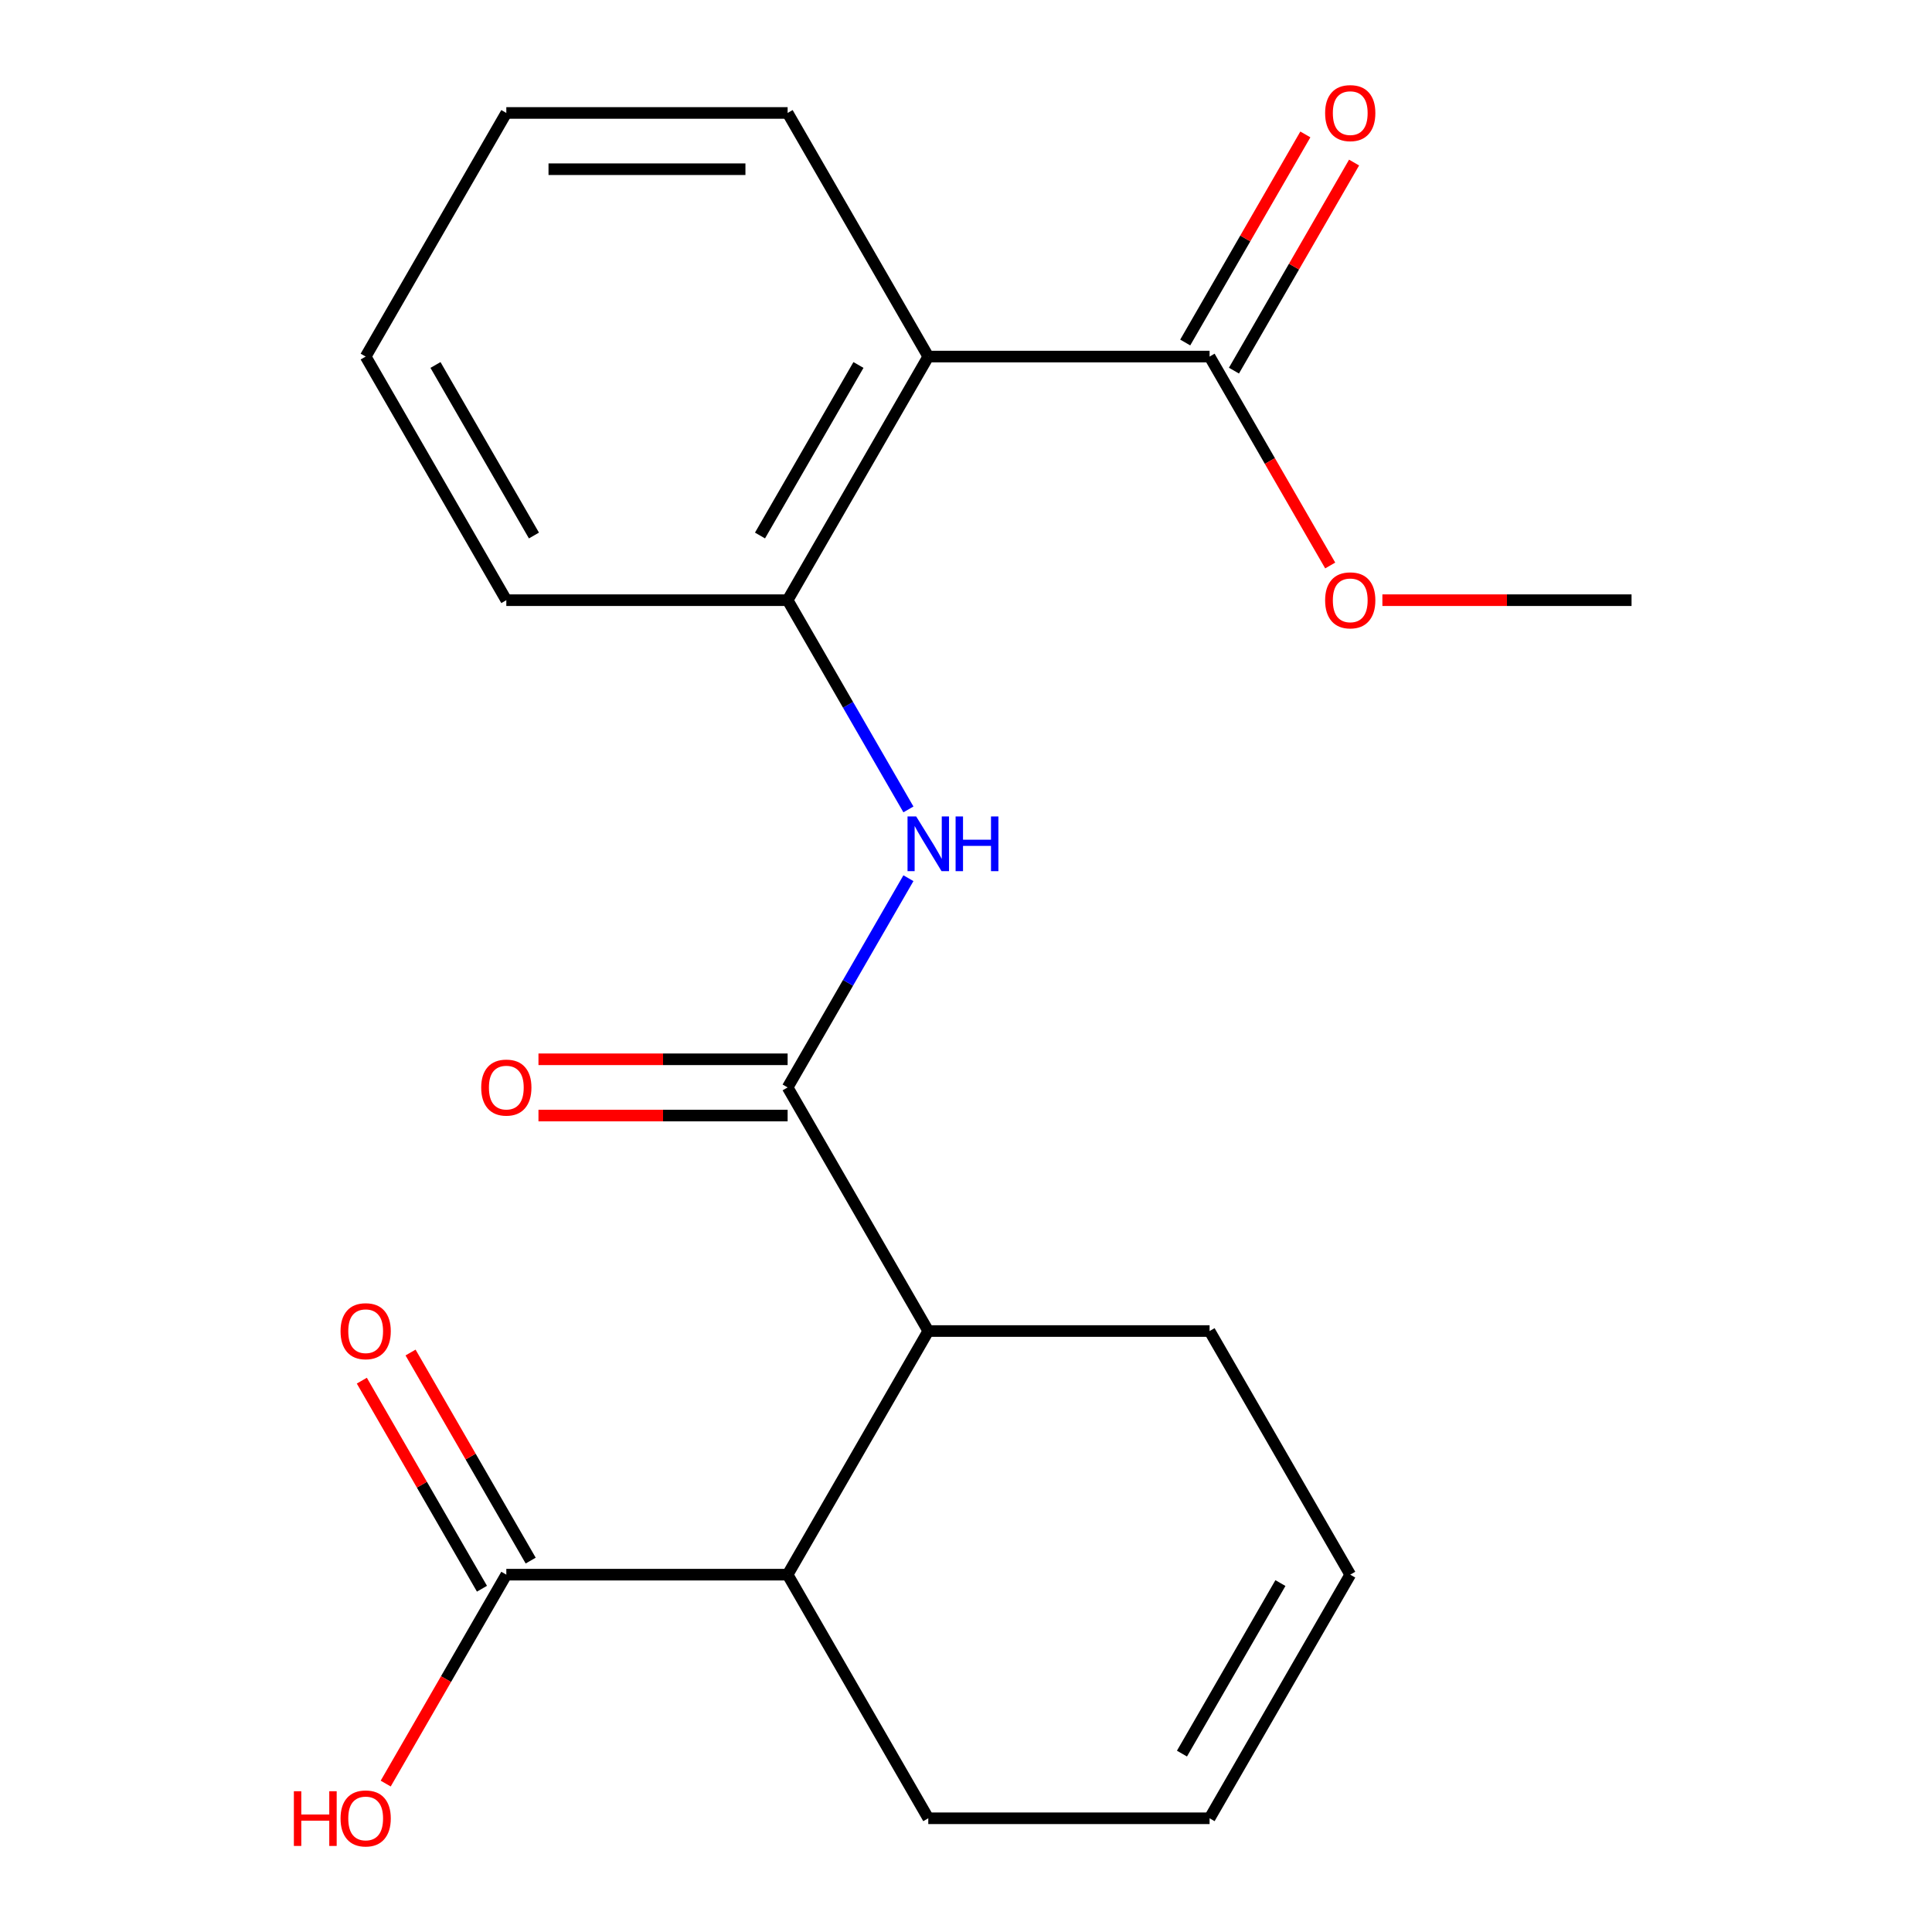 <?xml version='1.0' encoding='iso-8859-1'?>
<svg version='1.1' baseProfile='full'
              xmlns='http://www.w3.org/2000/svg'
                      xmlns:rdkit='http://www.rdkit.org/xml'
                      xmlns:xlink='http://www.w3.org/1999/xlink'
                  xml:space='preserve'
width='1000px' height='1000px' viewBox='0 0 1000 1000'>
<!-- END OF HEADER -->
<rect style='opacity:1.0;fill:#FFFFFF;stroke:none' width='1000' height='1000' x='0' y='0'> </rect>
<path class='bond-1' d='M 407.674,562.848 L 438.937,508.7' style='fill:none;fill-rule:evenodd;stroke:#000000;stroke-width:6px;stroke-linecap:butt;stroke-linejoin:miter;stroke-opacity:1' />
<path class='bond-1' d='M 438.937,508.7 L 470.199,454.552' style='fill:none;fill-rule:evenodd;stroke:#0000FF;stroke-width:6px;stroke-linecap:butt;stroke-linejoin:miter;stroke-opacity:1' />
<path class='bond-3' d='M 407.674,562.848 L 480.476,688.945' style='fill:none;fill-rule:evenodd;stroke:#000000;stroke-width:6px;stroke-linecap:butt;stroke-linejoin:miter;stroke-opacity:1' />
<path class='bond-7' d='M 407.674,548.288 L 343.192,548.288' style='fill:none;fill-rule:evenodd;stroke:#000000;stroke-width:6px;stroke-linecap:butt;stroke-linejoin:miter;stroke-opacity:1' />
<path class='bond-7' d='M 343.192,548.288 L 278.71,548.288' style='fill:none;fill-rule:evenodd;stroke:#FF0000;stroke-width:6px;stroke-linecap:butt;stroke-linejoin:miter;stroke-opacity:1' />
<path class='bond-7' d='M 407.674,577.409 L 343.192,577.409' style='fill:none;fill-rule:evenodd;stroke:#000000;stroke-width:6px;stroke-linecap:butt;stroke-linejoin:miter;stroke-opacity:1' />
<path class='bond-7' d='M 343.192,577.409 L 278.71,577.409' style='fill:none;fill-rule:evenodd;stroke:#FF0000;stroke-width:6px;stroke-linecap:butt;stroke-linejoin:miter;stroke-opacity:1' />
<path class='bond-0' d='M 480.476,184.559 L 407.674,310.655' style='fill:none;fill-rule:evenodd;stroke:#000000;stroke-width:6px;stroke-linecap:butt;stroke-linejoin:miter;stroke-opacity:1' />
<path class='bond-0' d='M 444.336,188.913 L 393.375,277.18' style='fill:none;fill-rule:evenodd;stroke:#000000;stroke-width:6px;stroke-linecap:butt;stroke-linejoin:miter;stroke-opacity:1' />
<path class='bond-4' d='M 480.476,184.559 L 626.08,184.559' style='fill:none;fill-rule:evenodd;stroke:#000000;stroke-width:6px;stroke-linecap:butt;stroke-linejoin:miter;stroke-opacity:1' />
<path class='bond-16' d='M 480.476,184.559 L 407.674,58.462' style='fill:none;fill-rule:evenodd;stroke:#000000;stroke-width:6px;stroke-linecap:butt;stroke-linejoin:miter;stroke-opacity:1' />
<path class='bond-2' d='M 470.199,418.952 L 438.937,364.804' style='fill:none;fill-rule:evenodd;stroke:#0000FF;stroke-width:6px;stroke-linecap:butt;stroke-linejoin:miter;stroke-opacity:1' />
<path class='bond-2' d='M 438.937,364.804 L 407.674,310.655' style='fill:none;fill-rule:evenodd;stroke:#000000;stroke-width:6px;stroke-linecap:butt;stroke-linejoin:miter;stroke-opacity:1' />
<path class='bond-17' d='M 407.674,310.655 L 262.07,310.655' style='fill:none;fill-rule:evenodd;stroke:#000000;stroke-width:6px;stroke-linecap:butt;stroke-linejoin:miter;stroke-opacity:1' />
<path class='bond-5' d='M 480.476,688.945 L 407.674,815.042' style='fill:none;fill-rule:evenodd;stroke:#000000;stroke-width:6px;stroke-linecap:butt;stroke-linejoin:miter;stroke-opacity:1' />
<path class='bond-14' d='M 480.476,688.945 L 626.08,688.945' style='fill:none;fill-rule:evenodd;stroke:#000000;stroke-width:6px;stroke-linecap:butt;stroke-linejoin:miter;stroke-opacity:1' />
<path class='bond-8' d='M 638.69,191.839 L 669.779,137.991' style='fill:none;fill-rule:evenodd;stroke:#000000;stroke-width:6px;stroke-linecap:butt;stroke-linejoin:miter;stroke-opacity:1' />
<path class='bond-8' d='M 669.779,137.991 L 700.868,84.142' style='fill:none;fill-rule:evenodd;stroke:#FF0000;stroke-width:6px;stroke-linecap:butt;stroke-linejoin:miter;stroke-opacity:1' />
<path class='bond-8' d='M 613.47,177.278 L 644.56,123.43' style='fill:none;fill-rule:evenodd;stroke:#000000;stroke-width:6px;stroke-linecap:butt;stroke-linejoin:miter;stroke-opacity:1' />
<path class='bond-8' d='M 644.56,123.43 L 675.649,69.582' style='fill:none;fill-rule:evenodd;stroke:#FF0000;stroke-width:6px;stroke-linecap:butt;stroke-linejoin:miter;stroke-opacity:1' />
<path class='bond-13' d='M 626.08,184.559 L 657.296,238.627' style='fill:none;fill-rule:evenodd;stroke:#000000;stroke-width:6px;stroke-linecap:butt;stroke-linejoin:miter;stroke-opacity:1' />
<path class='bond-13' d='M 657.296,238.627 L 688.513,292.695' style='fill:none;fill-rule:evenodd;stroke:#FF0000;stroke-width:6px;stroke-linecap:butt;stroke-linejoin:miter;stroke-opacity:1' />
<path class='bond-6' d='M 407.674,815.042 L 262.07,815.042' style='fill:none;fill-rule:evenodd;stroke:#000000;stroke-width:6px;stroke-linecap:butt;stroke-linejoin:miter;stroke-opacity:1' />
<path class='bond-15' d='M 407.674,815.042 L 480.476,941.138' style='fill:none;fill-rule:evenodd;stroke:#000000;stroke-width:6px;stroke-linecap:butt;stroke-linejoin:miter;stroke-opacity:1' />
<path class='bond-9' d='M 274.68,807.761 L 243.591,753.913' style='fill:none;fill-rule:evenodd;stroke:#000000;stroke-width:6px;stroke-linecap:butt;stroke-linejoin:miter;stroke-opacity:1' />
<path class='bond-9' d='M 243.591,753.913 L 212.501,700.065' style='fill:none;fill-rule:evenodd;stroke:#FF0000;stroke-width:6px;stroke-linecap:butt;stroke-linejoin:miter;stroke-opacity:1' />
<path class='bond-9' d='M 249.461,822.322 L 218.371,768.474' style='fill:none;fill-rule:evenodd;stroke:#000000;stroke-width:6px;stroke-linecap:butt;stroke-linejoin:miter;stroke-opacity:1' />
<path class='bond-9' d='M 218.371,768.474 L 187.282,714.625' style='fill:none;fill-rule:evenodd;stroke:#FF0000;stroke-width:6px;stroke-linecap:butt;stroke-linejoin:miter;stroke-opacity:1' />
<path class='bond-12' d='M 262.07,815.042 L 230.854,869.11' style='fill:none;fill-rule:evenodd;stroke:#000000;stroke-width:6px;stroke-linecap:butt;stroke-linejoin:miter;stroke-opacity:1' />
<path class='bond-12' d='M 230.854,869.11 L 199.638,923.178' style='fill:none;fill-rule:evenodd;stroke:#FF0000;stroke-width:6px;stroke-linecap:butt;stroke-linejoin:miter;stroke-opacity:1' />
<path class='bond-10' d='M 698.882,815.042 L 626.08,688.945' style='fill:none;fill-rule:evenodd;stroke:#000000;stroke-width:6px;stroke-linecap:butt;stroke-linejoin:miter;stroke-opacity:1' />
<path class='bond-11' d='M 698.882,815.042 L 626.08,941.138' style='fill:none;fill-rule:evenodd;stroke:#000000;stroke-width:6px;stroke-linecap:butt;stroke-linejoin:miter;stroke-opacity:1' />
<path class='bond-11' d='M 662.742,819.396 L 611.781,907.663' style='fill:none;fill-rule:evenodd;stroke:#000000;stroke-width:6px;stroke-linecap:butt;stroke-linejoin:miter;stroke-opacity:1' />
<path class='bond-21' d='M 626.08,941.138 L 480.476,941.138' style='fill:none;fill-rule:evenodd;stroke:#000000;stroke-width:6px;stroke-linecap:butt;stroke-linejoin:miter;stroke-opacity:1' />
<path class='bond-18' d='M 715.522,310.655 L 780.004,310.655' style='fill:none;fill-rule:evenodd;stroke:#FF0000;stroke-width:6px;stroke-linecap:butt;stroke-linejoin:miter;stroke-opacity:1' />
<path class='bond-18' d='M 780.004,310.655 L 844.486,310.655' style='fill:none;fill-rule:evenodd;stroke:#000000;stroke-width:6px;stroke-linecap:butt;stroke-linejoin:miter;stroke-opacity:1' />
<path class='bond-22' d='M 407.674,58.462 L 262.07,58.462' style='fill:none;fill-rule:evenodd;stroke:#000000;stroke-width:6px;stroke-linecap:butt;stroke-linejoin:miter;stroke-opacity:1' />
<path class='bond-22' d='M 385.834,87.583 L 283.911,87.583' style='fill:none;fill-rule:evenodd;stroke:#000000;stroke-width:6px;stroke-linecap:butt;stroke-linejoin:miter;stroke-opacity:1' />
<path class='bond-20' d='M 262.07,310.655 L 189.268,184.559' style='fill:none;fill-rule:evenodd;stroke:#000000;stroke-width:6px;stroke-linecap:butt;stroke-linejoin:miter;stroke-opacity:1' />
<path class='bond-20' d='M 276.369,277.18 L 225.408,188.913' style='fill:none;fill-rule:evenodd;stroke:#000000;stroke-width:6px;stroke-linecap:butt;stroke-linejoin:miter;stroke-opacity:1' />
<path class='bond-19' d='M 262.07,58.462 L 189.268,184.559' style='fill:none;fill-rule:evenodd;stroke:#000000;stroke-width:6px;stroke-linecap:butt;stroke-linejoin:miter;stroke-opacity:1' />
<path  class='atom-2' d='M 474.216 422.592
L 483.496 437.592
Q 484.416 439.072, 485.896 441.752
Q 487.376 444.432, 487.456 444.592
L 487.456 422.592
L 491.216 422.592
L 491.216 450.912
L 487.336 450.912
L 477.376 434.512
Q 476.216 432.592, 474.976 430.392
Q 473.776 428.192, 473.416 427.512
L 473.416 450.912
L 469.736 450.912
L 469.736 422.592
L 474.216 422.592
' fill='#0000FF'/>
<path  class='atom-2' d='M 494.616 422.592
L 498.456 422.592
L 498.456 434.632
L 512.936 434.632
L 512.936 422.592
L 516.776 422.592
L 516.776 450.912
L 512.936 450.912
L 512.936 437.832
L 498.456 437.832
L 498.456 450.912
L 494.616 450.912
L 494.616 422.592
' fill='#0000FF'/>
<path  class='atom-8' d='M 249.07 562.928
Q 249.07 556.128, 252.43 552.328
Q 255.79 548.528, 262.07 548.528
Q 268.35 548.528, 271.71 552.328
Q 275.07 556.128, 275.07 562.928
Q 275.07 569.808, 271.67 573.728
Q 268.27 577.608, 262.07 577.608
Q 255.83 577.608, 252.43 573.728
Q 249.07 569.848, 249.07 562.928
M 262.07 574.408
Q 266.39 574.408, 268.71 571.528
Q 271.07 568.608, 271.07 562.928
Q 271.07 557.368, 268.71 554.568
Q 266.39 551.728, 262.07 551.728
Q 257.75 551.728, 255.39 554.528
Q 253.07 557.328, 253.07 562.928
Q 253.07 568.648, 255.39 571.528
Q 257.75 574.408, 262.07 574.408
' fill='#FF0000'/>
<path  class='atom-9' d='M 685.882 58.542
Q 685.882 51.742, 689.242 47.942
Q 692.602 44.142, 698.882 44.142
Q 705.162 44.142, 708.522 47.942
Q 711.882 51.742, 711.882 58.542
Q 711.882 65.422, 708.482 69.342
Q 705.082 73.222, 698.882 73.222
Q 692.642 73.222, 689.242 69.342
Q 685.882 65.462, 685.882 58.542
M 698.882 70.022
Q 703.202 70.022, 705.522 67.142
Q 707.882 64.222, 707.882 58.542
Q 707.882 52.982, 705.522 50.182
Q 703.202 47.342, 698.882 47.342
Q 694.562 47.342, 692.202 50.142
Q 689.882 52.942, 689.882 58.542
Q 689.882 64.262, 692.202 67.142
Q 694.562 70.022, 698.882 70.022
' fill='#FF0000'/>
<path  class='atom-10' d='M 176.268 689.025
Q 176.268 682.225, 179.628 678.425
Q 182.988 674.625, 189.268 674.625
Q 195.548 674.625, 198.908 678.425
Q 202.268 682.225, 202.268 689.025
Q 202.268 695.905, 198.868 699.825
Q 195.468 703.705, 189.268 703.705
Q 183.028 703.705, 179.628 699.825
Q 176.268 695.945, 176.268 689.025
M 189.268 700.505
Q 193.588 700.505, 195.908 697.625
Q 198.268 694.705, 198.268 689.025
Q 198.268 683.465, 195.908 680.665
Q 193.588 677.825, 189.268 677.825
Q 184.948 677.825, 182.588 680.625
Q 180.268 683.425, 180.268 689.025
Q 180.268 694.745, 182.588 697.625
Q 184.948 700.505, 189.268 700.505
' fill='#FF0000'/>
<path  class='atom-13' d='M 152.108 927.138
L 155.948 927.138
L 155.948 939.178
L 170.428 939.178
L 170.428 927.138
L 174.268 927.138
L 174.268 955.458
L 170.428 955.458
L 170.428 942.378
L 155.948 942.378
L 155.948 955.458
L 152.108 955.458
L 152.108 927.138
' fill='#FF0000'/>
<path  class='atom-13' d='M 176.268 941.218
Q 176.268 934.418, 179.628 930.618
Q 182.988 926.818, 189.268 926.818
Q 195.548 926.818, 198.908 930.618
Q 202.268 934.418, 202.268 941.218
Q 202.268 948.098, 198.868 952.018
Q 195.468 955.898, 189.268 955.898
Q 183.028 955.898, 179.628 952.018
Q 176.268 948.138, 176.268 941.218
M 189.268 952.698
Q 193.588 952.698, 195.908 949.818
Q 198.268 946.898, 198.268 941.218
Q 198.268 935.658, 195.908 932.858
Q 193.588 930.018, 189.268 930.018
Q 184.948 930.018, 182.588 932.818
Q 180.268 935.618, 180.268 941.218
Q 180.268 946.938, 182.588 949.818
Q 184.948 952.698, 189.268 952.698
' fill='#FF0000'/>
<path  class='atom-14' d='M 685.882 310.735
Q 685.882 303.935, 689.242 300.135
Q 692.602 296.335, 698.882 296.335
Q 705.162 296.335, 708.522 300.135
Q 711.882 303.935, 711.882 310.735
Q 711.882 317.615, 708.482 321.535
Q 705.082 325.415, 698.882 325.415
Q 692.642 325.415, 689.242 321.535
Q 685.882 317.655, 685.882 310.735
M 698.882 322.215
Q 703.202 322.215, 705.522 319.335
Q 707.882 316.415, 707.882 310.735
Q 707.882 305.175, 705.522 302.375
Q 703.202 299.535, 698.882 299.535
Q 694.562 299.535, 692.202 302.335
Q 689.882 305.135, 689.882 310.735
Q 689.882 316.455, 692.202 319.335
Q 694.562 322.215, 698.882 322.215
' fill='#FF0000'/>
</svg>
